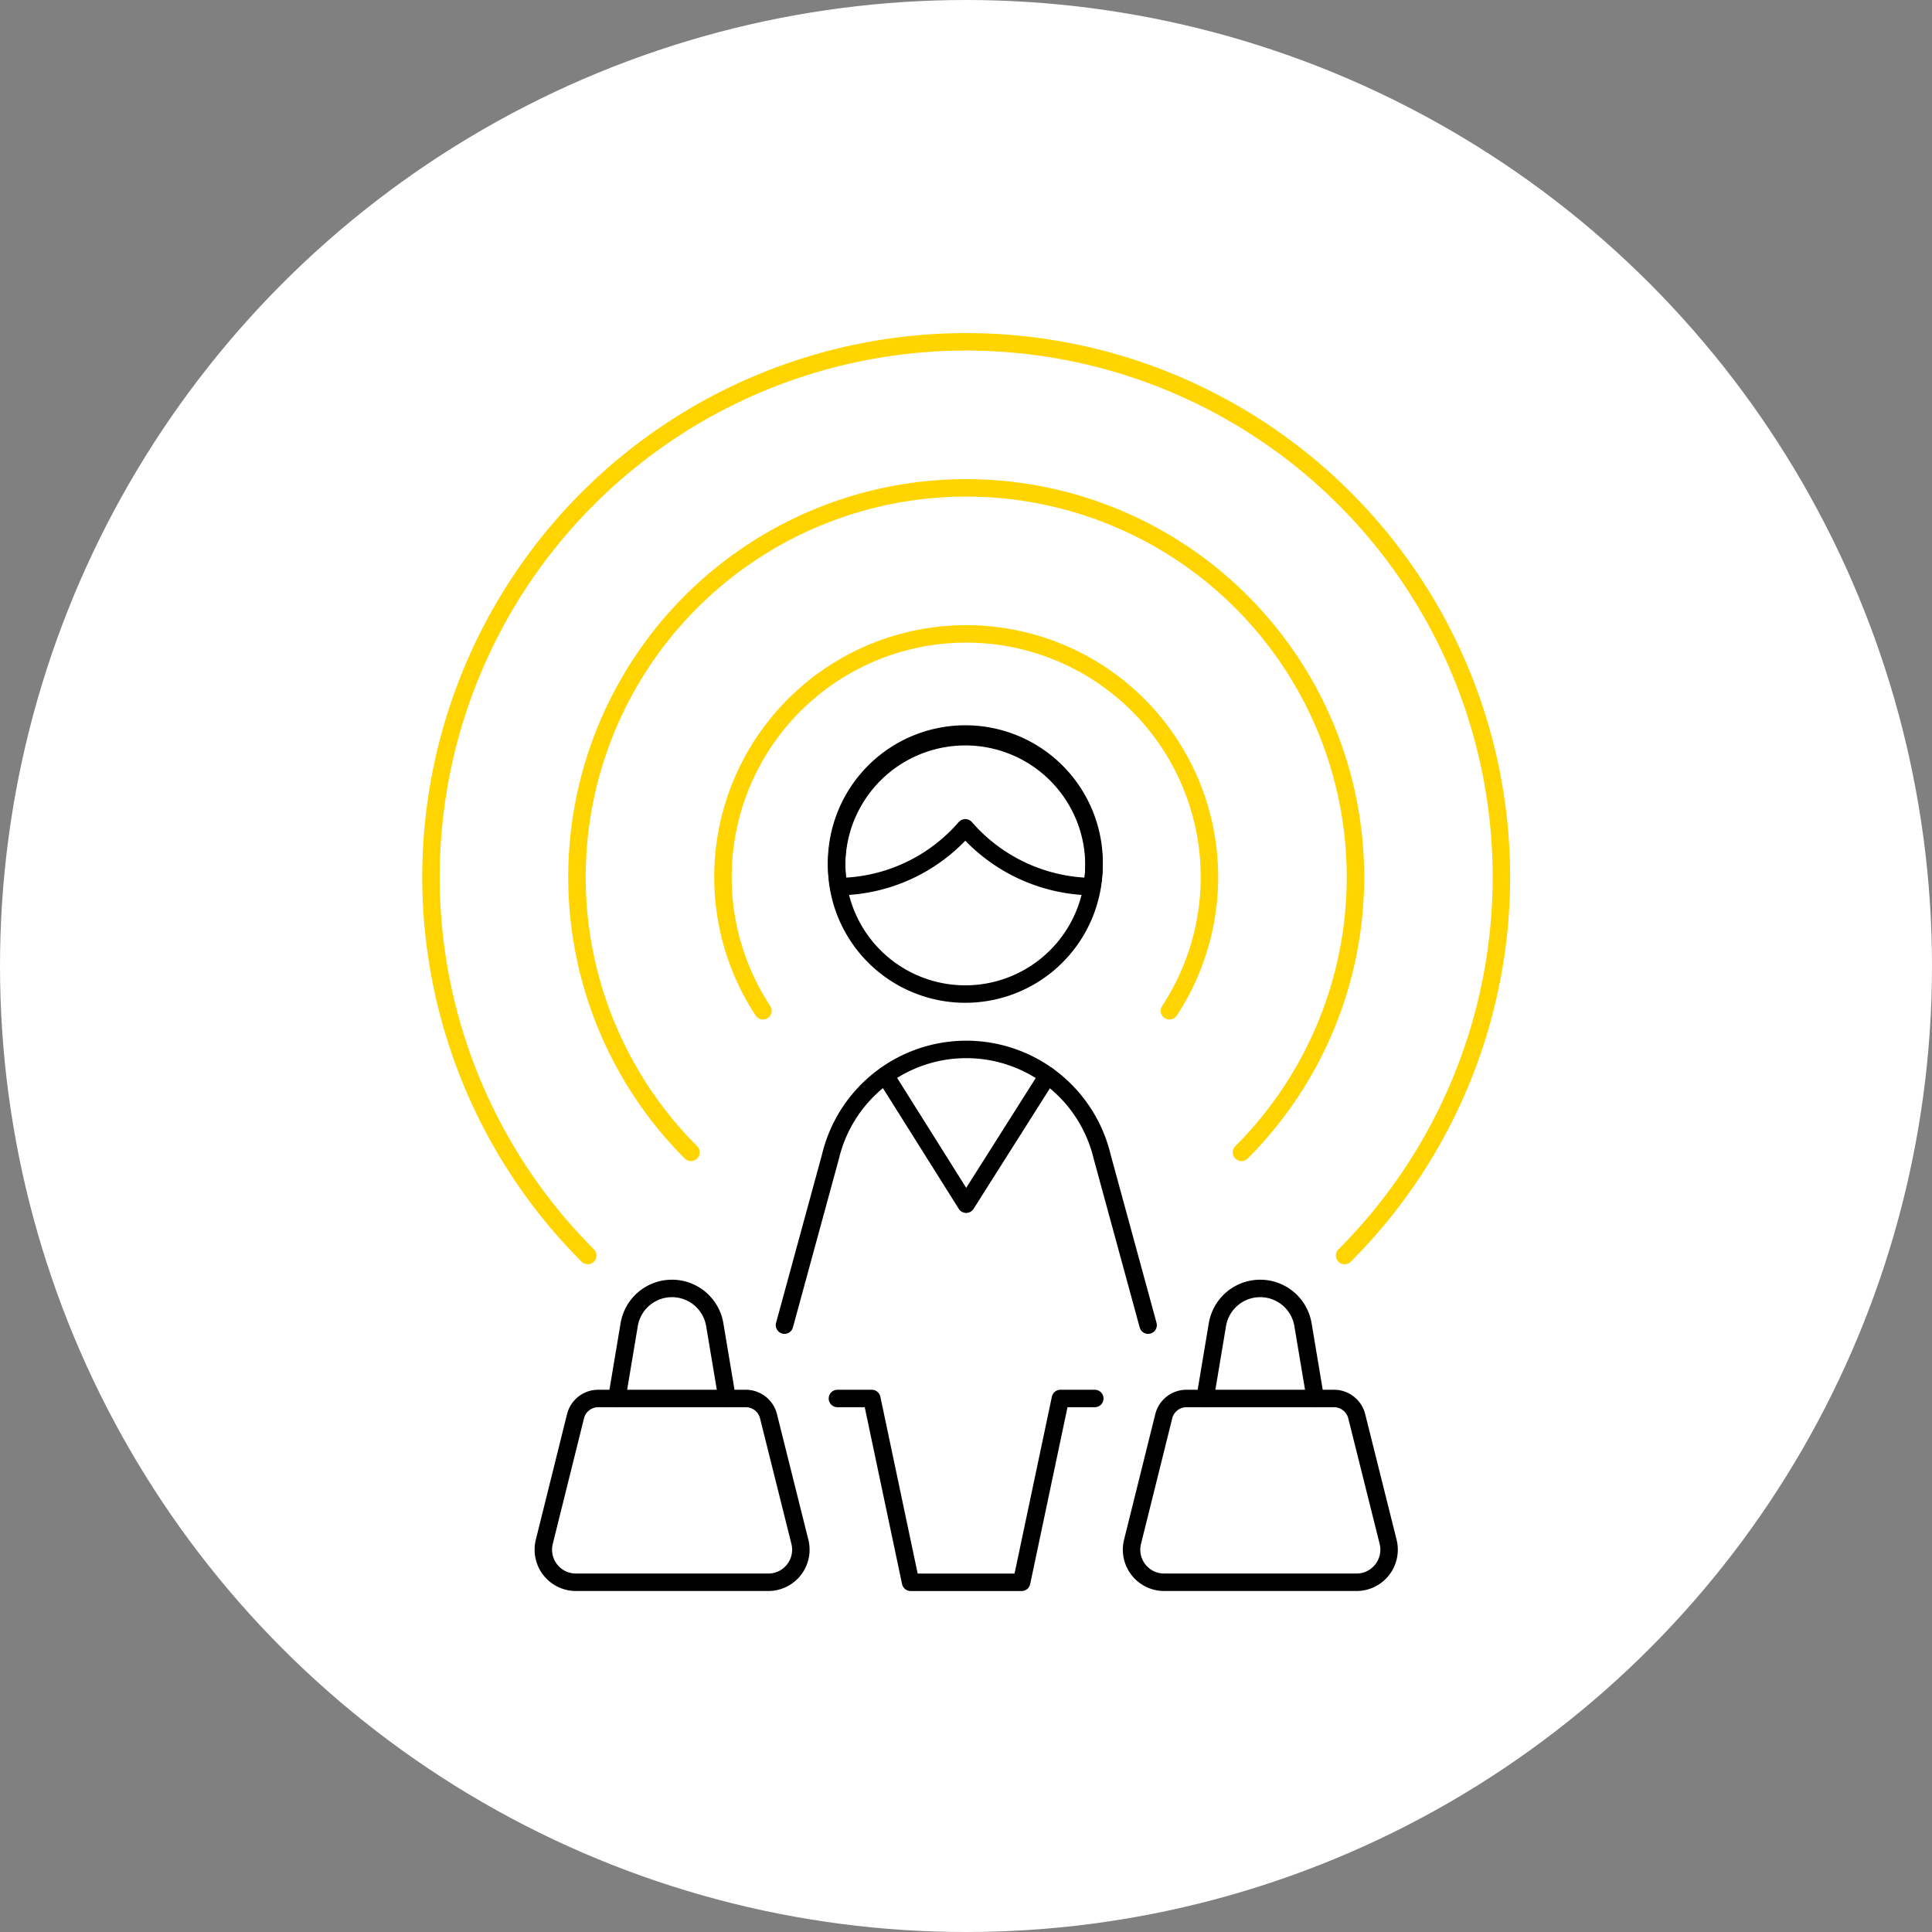 <?xml version="1.0" encoding="UTF-8"?>
<svg xmlns="http://www.w3.org/2000/svg" width="166" height="166" viewBox="0 0 166 166">
  <rect x="0" y="0" width="166" height="166" fill="#808080" stroke="none"/>
  <g id="Group_396" data-name="Group 396" transform="translate(-121 -1122)">
    <circle id="Ellipse_55" data-name="Ellipse 55" cx="83" cy="83" r="83" transform="translate(121 1122)" fill="#fff"></circle>
    <g id="Group_395" data-name="Group 395" transform="translate(158.031 1151.369)">
      <path id="Shape_1984" data-name="Shape 1984" d="M137.458,354.457a33.445,33.445,0,1,0-47.3,0" transform="translate(-67.82 -284.814)" fill="none" stroke="#ffd400" stroke-linecap="round" stroke-linejoin="round" stroke-width="1.5"></path>
      <path id="Shape_1985" data-name="Shape 1985" d="M142.981,359.978a45.986,45.986,0,1,0-65.035-.006l.006.006" transform="translate(-64.481 -281.471)" fill="none" stroke="#ffd400" stroke-linecap="round" stroke-linejoin="round" stroke-width="1.5"></path>
      <path id="Shape_1986" data-name="Shape 1986" d="M134.61,345.629a20.9,20.9,0,1,0-34.928,0" transform="translate(-71.16 -288.152)" fill="none" stroke="#ffd400" stroke-linecap="round" stroke-linejoin="round" stroke-width="1.5"></path>
      <g id="Layer_2" data-name="Layer 2" transform="translate(9.652 33.93)">
        <g id="Icons">
          <g id="Shopping-E-commerce_Shopping-Bags_shopping-bag-woman-carry" data-name="Shopping-E-commerce Shopping-Bags shopping-bag-woman-carry">
            <g id="Group_124" data-name="Group 124">
              <g id="shopping-bag-woman-carry">
                <path id="Shape_960" data-name="Shape 960" d="M143.467,397.968a2.012,2.012,0,0,1,1.974-1.532h12.635a2.013,2.013,0,0,1,1.974,1.532l2.693,10.772a2.8,2.8,0,0,1-2.013,3.4,2.848,2.848,0,0,1-.712.088H143.514a2.8,2.8,0,0,1-2.725-3.491Z" transform="translate(-90.16 -339.576)" fill="none" stroke="#000" stroke-linecap="round" stroke-linejoin="round" stroke-width="1.5"></path>
                <path id="Shape_961" data-name="Shape 961" d="M127.859,361.3l-7,11.056L113.913,361.3" transform="translate(-84.527 -332.187)" fill="none" stroke="#000" stroke-linecap="round" stroke-linejoin="round" stroke-width="1.5"></path>
                <path id="Shape_962" data-name="Shape 962" d="M130.543,337.316a11.062,11.062,0,1,0-21.741,0,14.629,14.629,0,0,0,10.867-5.054A14.68,14.68,0,0,0,130.543,337.316Z" transform="translate(-83.412 -324.436)" fill="none" stroke="#000" stroke-linecap="round" stroke-linejoin="round" stroke-width="1.5"></path>
                <path id="Oval_54" data-name="Oval 54" d="M119.669,346.548a11.056,11.056,0,1,0-11.056-11.056A11.056,11.056,0,0,0,119.669,346.548Z" transform="translate(-83.412 -324.436)" fill="none" stroke="#000" stroke-linecap="round" stroke-linejoin="round" stroke-width="1.5"></path>
                <path id="Shape_963" data-name="Shape 963" d="M134.184,382.151l-3.949-14.476a12,12,0,0,0-23.344,0l-3.949,14.476" transform="translate(-82.22 -331.593)" fill="none" stroke="#000" stroke-linecap="round" stroke-linejoin="round" stroke-width="1.5"></path>
                <path id="Shape_964" data-name="Shape 964" d="M130.815,396.436h-2.954l-3.333,15.794h-9.54l-3.333-15.794H108.7" transform="translate(-83.431 -339.576)" fill="none" stroke="#000" stroke-linecap="round" stroke-linejoin="round" stroke-width="1.5"></path>
                <path id="Shape_965" data-name="Shape 965" d="M148.7,393.919l1.058-6.318a3.727,3.727,0,0,1,7.36,0l1.058,6.318" transform="translate(-91.843 -337.059)" fill="none" stroke="#000" stroke-linecap="round" stroke-linejoin="round" stroke-width="1.5"></path>
                <path id="Shape_966" data-name="Shape 966" d="M79.467,397.968a2.012,2.012,0,0,1,1.974-1.532H94.077a2.013,2.013,0,0,1,1.974,1.532l2.693,10.772a2.8,2.8,0,0,1-2.013,3.4,2.848,2.848,0,0,1-.712.088H79.514a2.8,2.8,0,0,1-2.725-3.491Z" transform="translate(-76.702 -339.576)" fill="none" stroke="#000" stroke-linecap="round" stroke-linejoin="round" stroke-width="1.5"></path>
                <path id="Shape_967" data-name="Shape 967" d="M84.7,393.919l1.058-6.318a3.727,3.727,0,0,1,7.36,0l1.058,6.318" transform="translate(-78.384 -337.059)" fill="none" stroke="#000" stroke-linecap="round" stroke-linejoin="round" stroke-width="1.5"></path>
              </g>
            </g>
          </g>
        </g>
      </g>
    </g>
  </g>
</svg>
